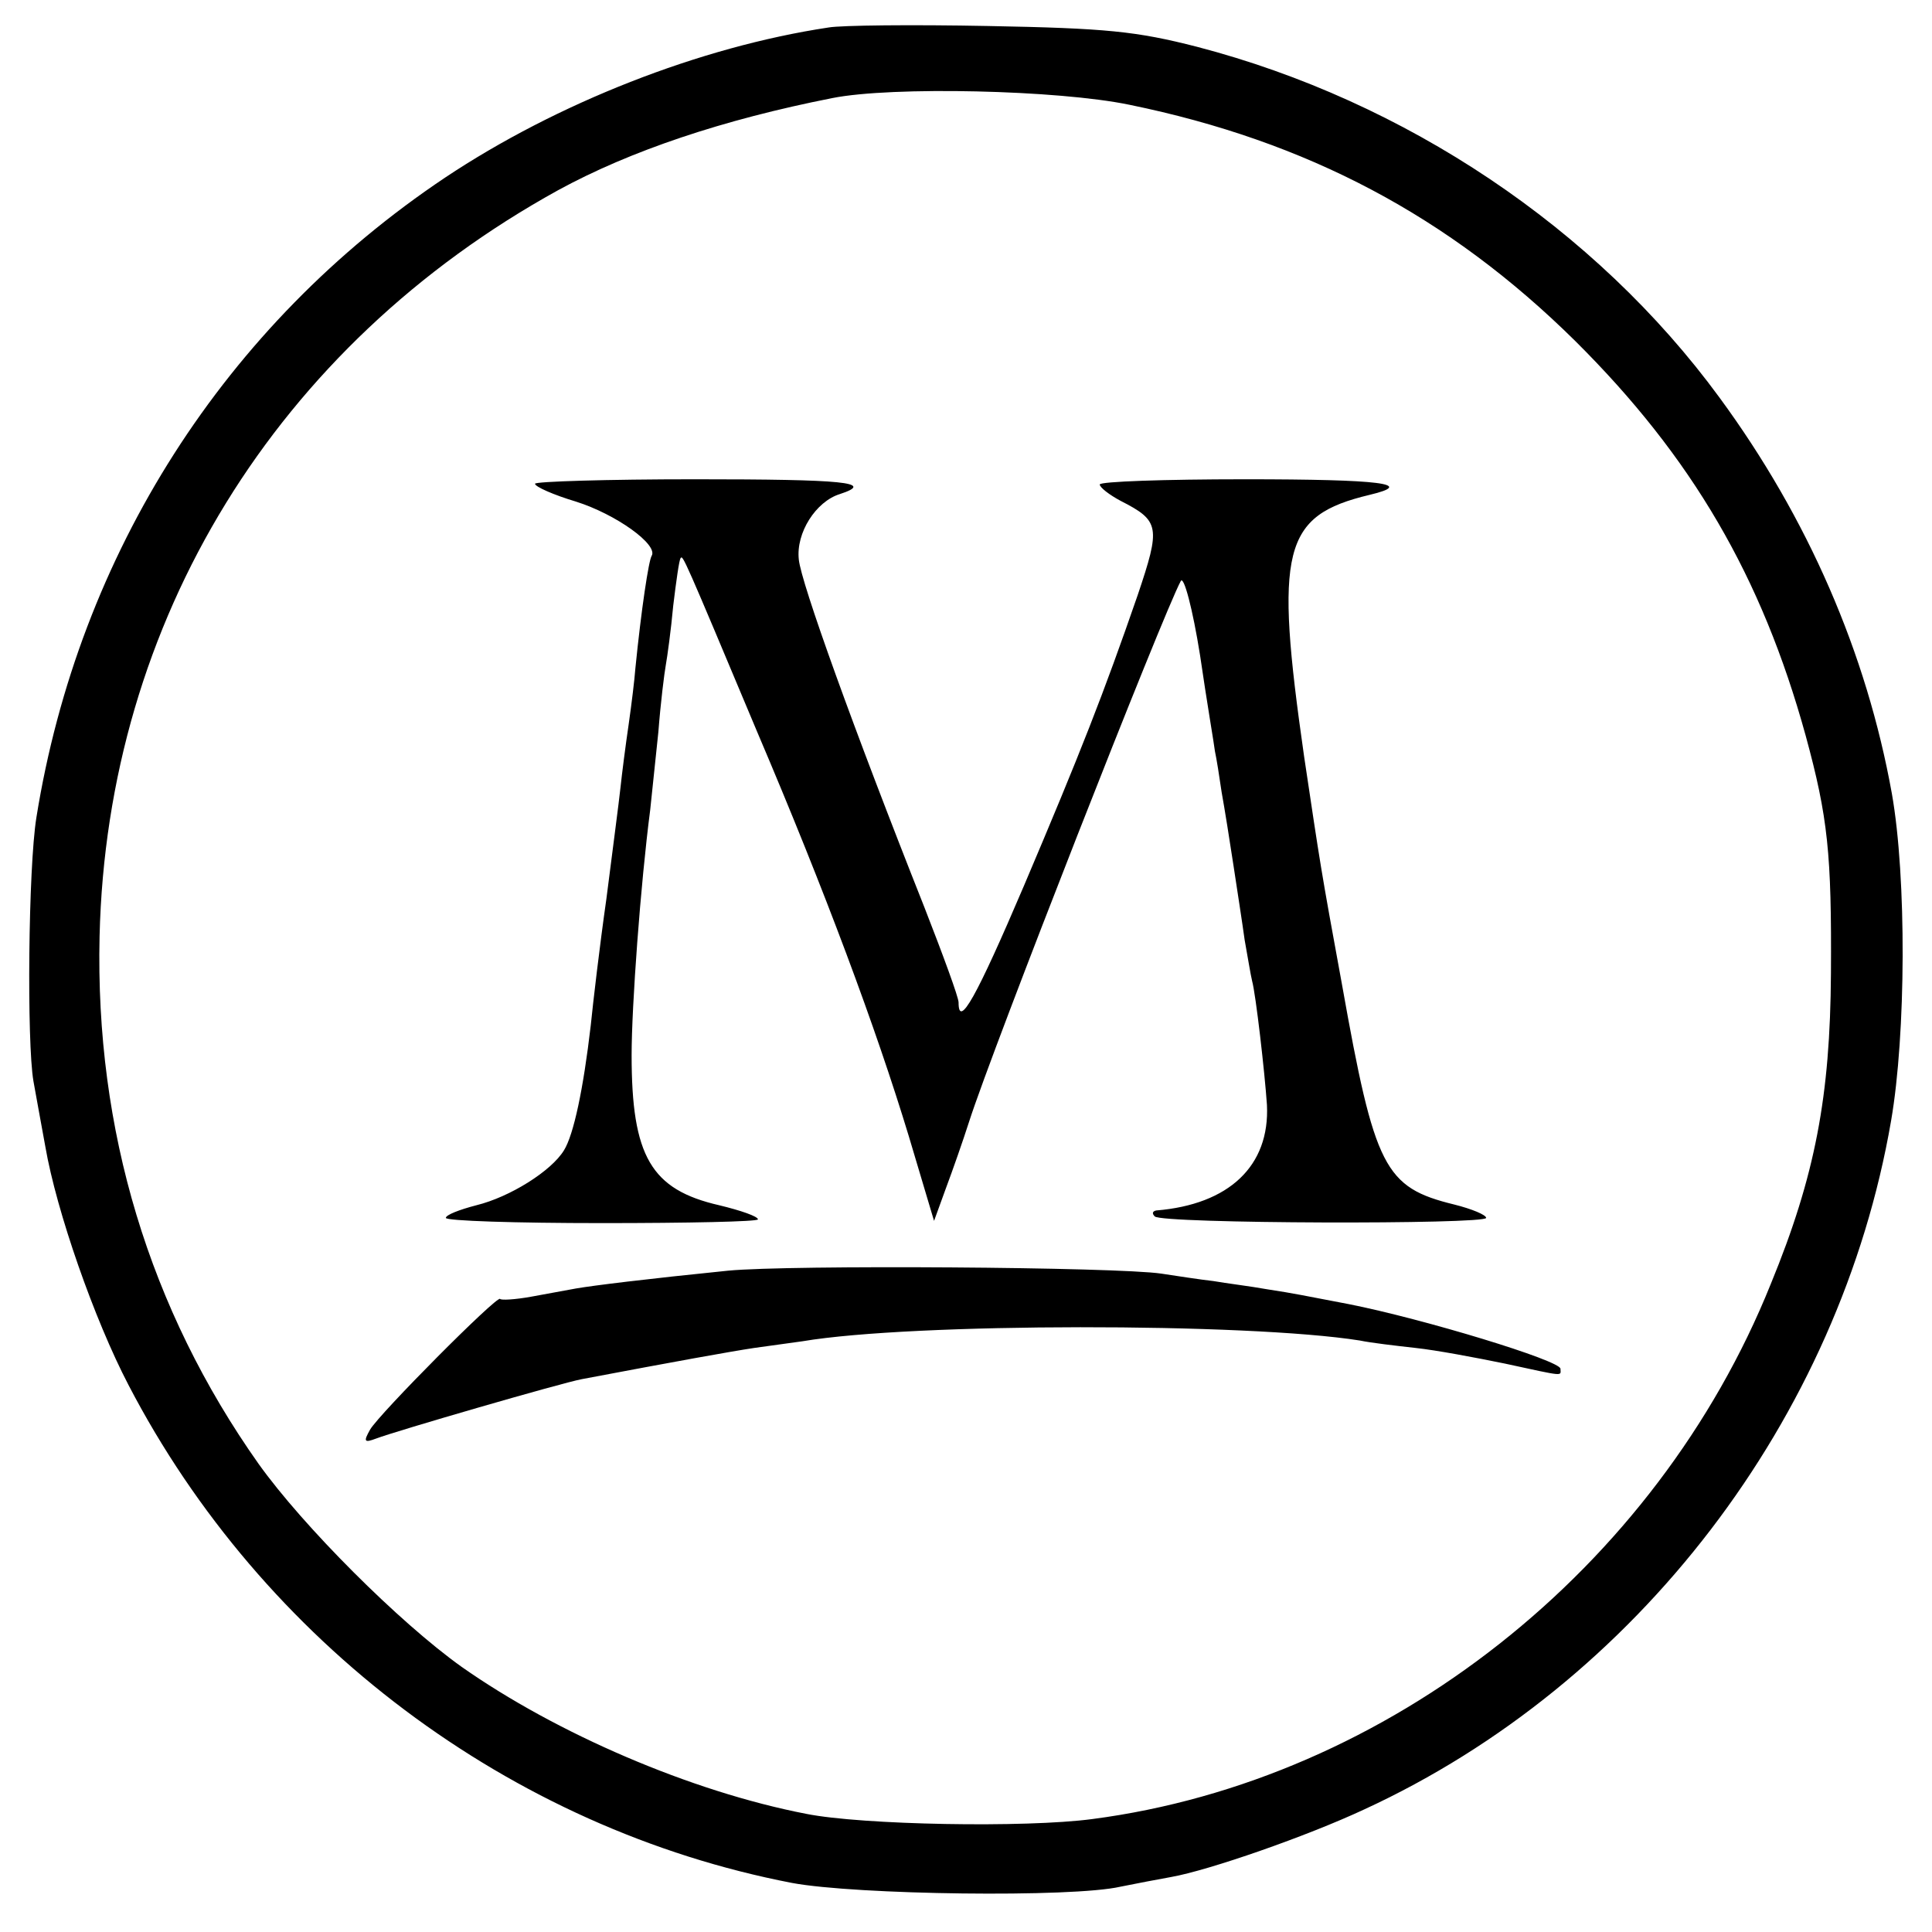 <?xml version="1.0" standalone="no"?>
<!DOCTYPE svg PUBLIC "-//W3C//DTD SVG 20010904//EN"
 "http://www.w3.org/TR/2001/REC-SVG-20010904/DTD/svg10.dtd">
<svg version="1.0" xmlns="http://www.w3.org/2000/svg"
 width="260pt" height="260pt" viewBox="0 0 260 260"
 preserveAspectRatio="xMidYMid meet">
<g transform="translate(0,260) scale(0.1,-0.1)"
fill="#000000" stroke="none">
<path d="M1115 2563 c-173 -26 -366 -102 -516 -202 -296 -198 -493 -506 -550
-861 -11 -68 -13 -303 -4 -355 3 -16 10 -56 16 -88 15 -87 66 -233 112 -321
180 -346 514 -597 893 -670 86 -16 377 -20 442 -5 20 4 51 10 68 13 51 9 183
55 260 91 367 169 640 526 709 927 20 116 21 327 1 440 -34 189 -113 371 -232
533 -167 228 -423 399 -703 472 -82 21 -122 25 -281 28 -102 2 -198 1 -215 -2z
m405 -104 c239 -49 430 -150 600 -318 157 -156 251 -317 310 -531 30 -110 35
-159 34 -320 -1 -165 -21 -272 -81 -418 -154 -383 -515 -668 -913 -720 -90
-12 -310 -8 -385 7 -155 30 -336 108 -464 198 -84 60 -213 189 -273 273 -147
208 -220 449 -214 710 10 425 238 795 617 1004 97 53 222 95 369 124 80 16
304 11 400 -9z"/>
<path d="M720 1949 c0 -4 25 -15 55 -24 54 -17 111 -58 102 -73 -4 -6 -14 -72
-22 -152 -1 -14 -5 -47 -9 -75 -4 -27 -9 -66 -11 -85 -2 -19 -11 -87 -19 -150
-9 -63 -18 -140 -21 -170 -10 -86 -23 -147 -36 -168 -17 -28 -73 -63 -118 -74
-23 -6 -41 -13 -41 -17 0 -4 94 -7 210 -7 116 0 210 2 210 5 0 4 -23 12 -52
19 -92 21 -118 66 -118 202 0 66 12 230 25 330 2 19 7 67 11 105 3 39 8 79 10
90 2 11 7 47 10 80 4 33 8 62 10 64 3 4 4 2 103 -234 92 -216 160 -399 204
-544 l34 -114 16 44 c9 24 23 64 31 89 32 100 262 686 285 728 4 8 16 -37 26
-100 9 -62 19 -120 20 -129 2 -9 6 -34 9 -55 4 -22 11 -66 16 -99 5 -33 12
-78 15 -100 4 -22 8 -47 10 -55 5 -18 17 -123 20 -167 4 -82 -51 -134 -149
-142 -5 -1 -6 -4 -2 -8 9 -10 446 -11 446 -2 0 4 -19 12 -43 18 -94 23 -107
49 -151 296 -29 158 -29 160 -51 307 -40 279 -29 324 88 352 63 15 16 21 -168
21 -107 0 -195 -3 -195 -7 0 -4 13 -14 28 -22 53 -27 54 -35 23 -127 -46 -133
-77 -212 -153 -391 -64 -150 -88 -193 -88 -157 0 7 -21 64 -46 128 -96 242
-166 437 -169 468 -4 36 23 78 55 88 49 16 6 20 -195 20 -118 0 -215 -3 -215
-6z"/>
<path d="M980 890 c-109 -11 -182 -20 -205 -24 -11 -2 -38 -7 -60 -11 -22 -4
-41 -5 -42 -3 -4 5 -163 -155 -175 -176 -9 -16 -8 -18 8 -12 26 10 250 75 277
80 127 24 199 37 232 42 22 3 51 7 65 9 148 25 599 25 750 1 14 -3 48 -7 75
-10 28 -3 81 -13 120 -21 83 -18 75 -17 75 -7 0 11 -184 67 -285 87 -63 12
-71 14 -110 20 -22 4 -55 8 -72 11 -18 2 -50 7 -70 10 -60 9 -500 12 -583 4z"/>
</g>
</svg>

